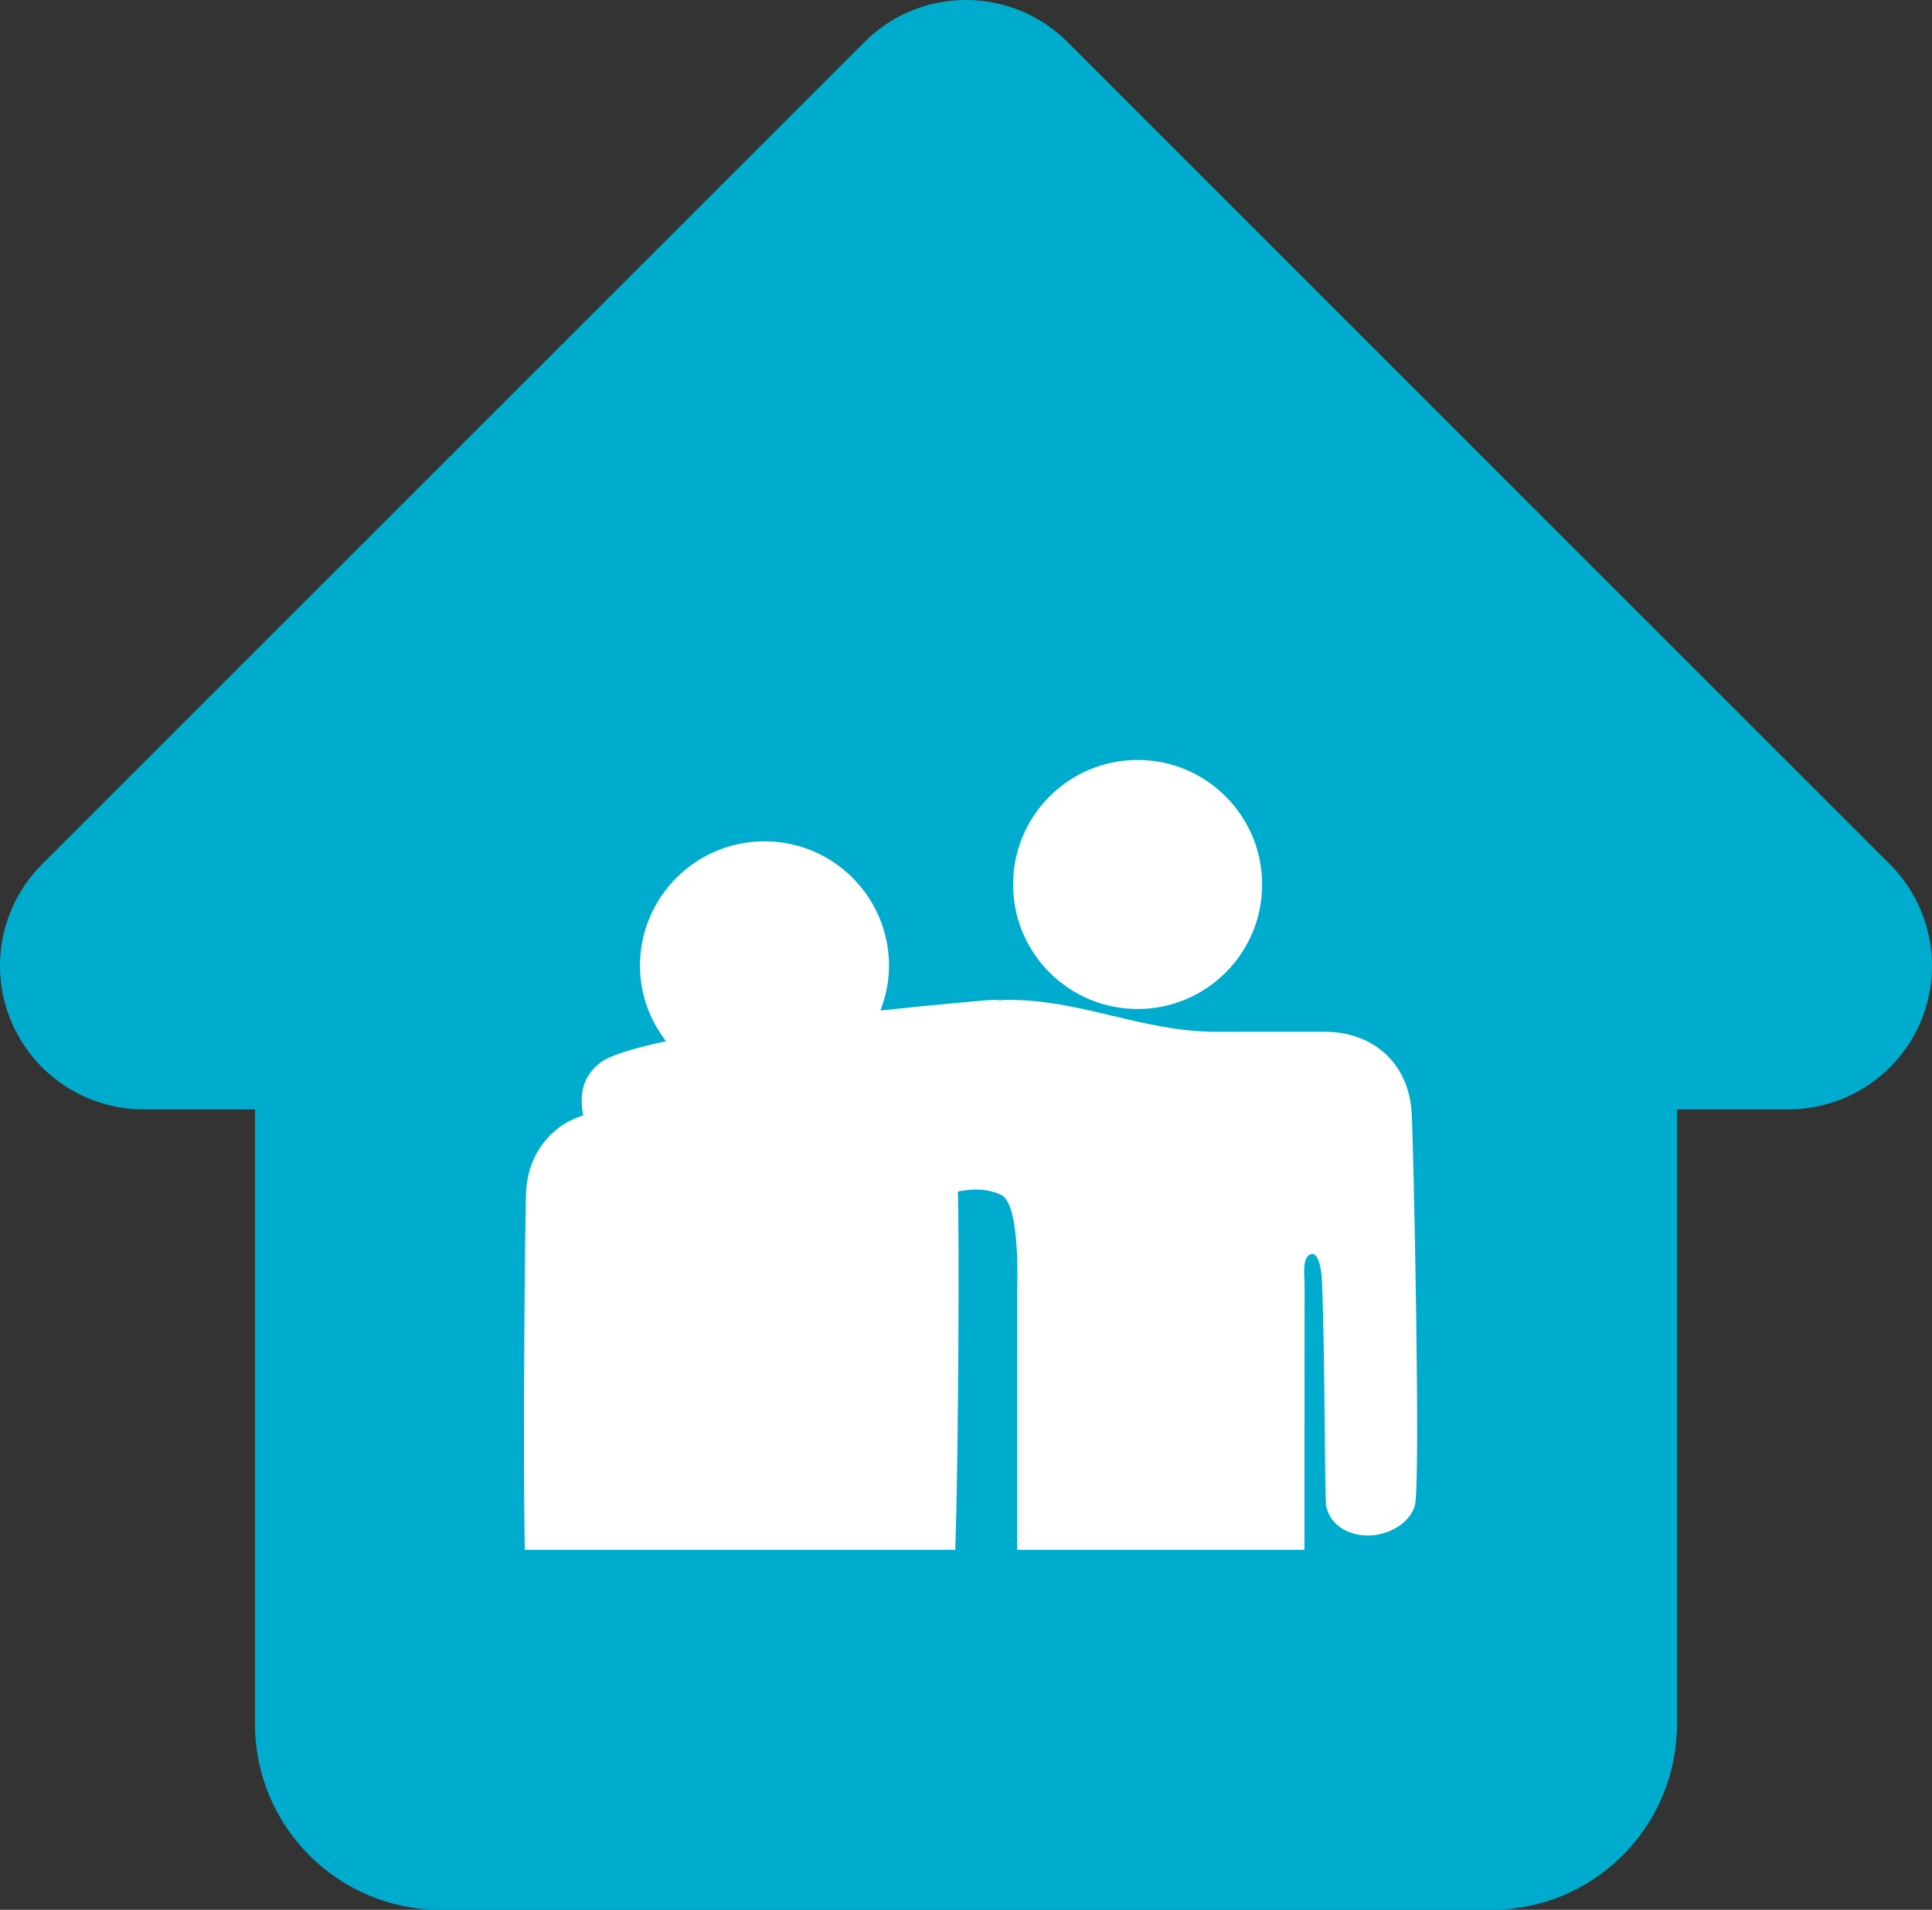 <?xml version="1.0" encoding="utf-8"?>
<!-- Generator: Adobe Illustrator 16.0.0, SVG Export Plug-In . SVG Version: 6.00 Build 0)  -->
<!DOCTYPE svg PUBLIC "-//W3C//DTD SVG 1.1//EN" "http://www.w3.org/Graphics/SVG/1.1/DTD/svg11.dtd">
<svg version="1.1" id="Layer_1" xmlns="http://www.w3.org/2000/svg" xmlns:xlink="http://www.w3.org/1999/xlink" x="0px" y="0px"
	 width="301.431px" height="298.024px" viewBox="0 0 301.431 298.024" enable-background="new 0 0 301.431 298.024"
	 xml:space="preserve">
<rect x="0" y="0" width="301.431" height="298.024" fill="#333333" stroke="none"/>
<g>
	<path fill="#00ACCD" d="M294.868,134.872L166.56,6.563c-8.75-8.75-22.938-8.75-31.686,0L6.563,134.872
		c-6.408,6.407-8.323,16.043-4.857,24.415c3.467,8.369,11.637,13.828,20.7,13.828h17.386v95.933
		c0,16.005,12.97,28.977,28.969,28.977h163.914c15.996,0,28.969-12.972,28.969-28.977v-95.933h17.384
		c9.059,0,17.232-5.459,20.698-13.828C303.192,150.915,301.275,141.279,294.868,134.872"/>
	<path fill="#FFFFFF" d="M177.488,157.451c10.73,0,19.427-8.697,19.427-19.428c0-10.729-8.696-19.429-19.427-19.429
		c-10.729,0-19.425,8.7-19.425,19.429C158.063,148.753,166.76,157.451,177.488,157.451"/>
	<path fill="#FFFFFF" d="M149.034,241.843c0.539-14.932,0.634-52.166,0.398-55.903c2.199-0.454,4.639-0.505,6.785,0.534
		c3.009,1.461,2.482,13.975,2.482,15.676c0.012,13.23,0.008,26.463,0.008,39.693h44.812c0.009-13.847,0.009-27.695,0.02-41.538
		c0.003-1.132-0.499-4.485,1.204-4.626c0.733-0.062,1.396,1.555,1.511,4.191c0.472,10.781,0.409,33.037,0.651,35.131
		c0.701,3.162,3.508,4.498,6.251,4.615c2.894,0.119,6.704-1.578,7.598-4.706c0.909-3.183-0.229-57.27-0.518-61.449
		c-0.525-7.56-5.989-12.433-13.532-12.456c-5.627-0.018-11.253,0.01-16.882,0.01c-11.767-0.004-21.249-5.148-33.015-4.979
		c-0.231,0.003-0.462,0.047-0.696,0.073c-0.458-0.029-0.92-0.103-1.37-0.073c-1.181,0.085-8.336,0.684-17.381,1.654
		c0.839-2.168,1.344-4.509,1.344-6.976c0-10.725-8.696-19.425-19.427-19.425c-10.729,0-19.425,8.7-19.425,19.425
		c0,4.45,1.553,8.498,4.067,11.774c-5.01,1.06-8.816,2.2-10.307,3.389c-2.671,2.117-3.259,4.84-2.616,8.189
		c-5.002,1.52-8.501,5.943-8.892,11.594c-0.189,2.711-0.528,40.373-0.224,56.182H149.034z"/>
</g>
</svg>
